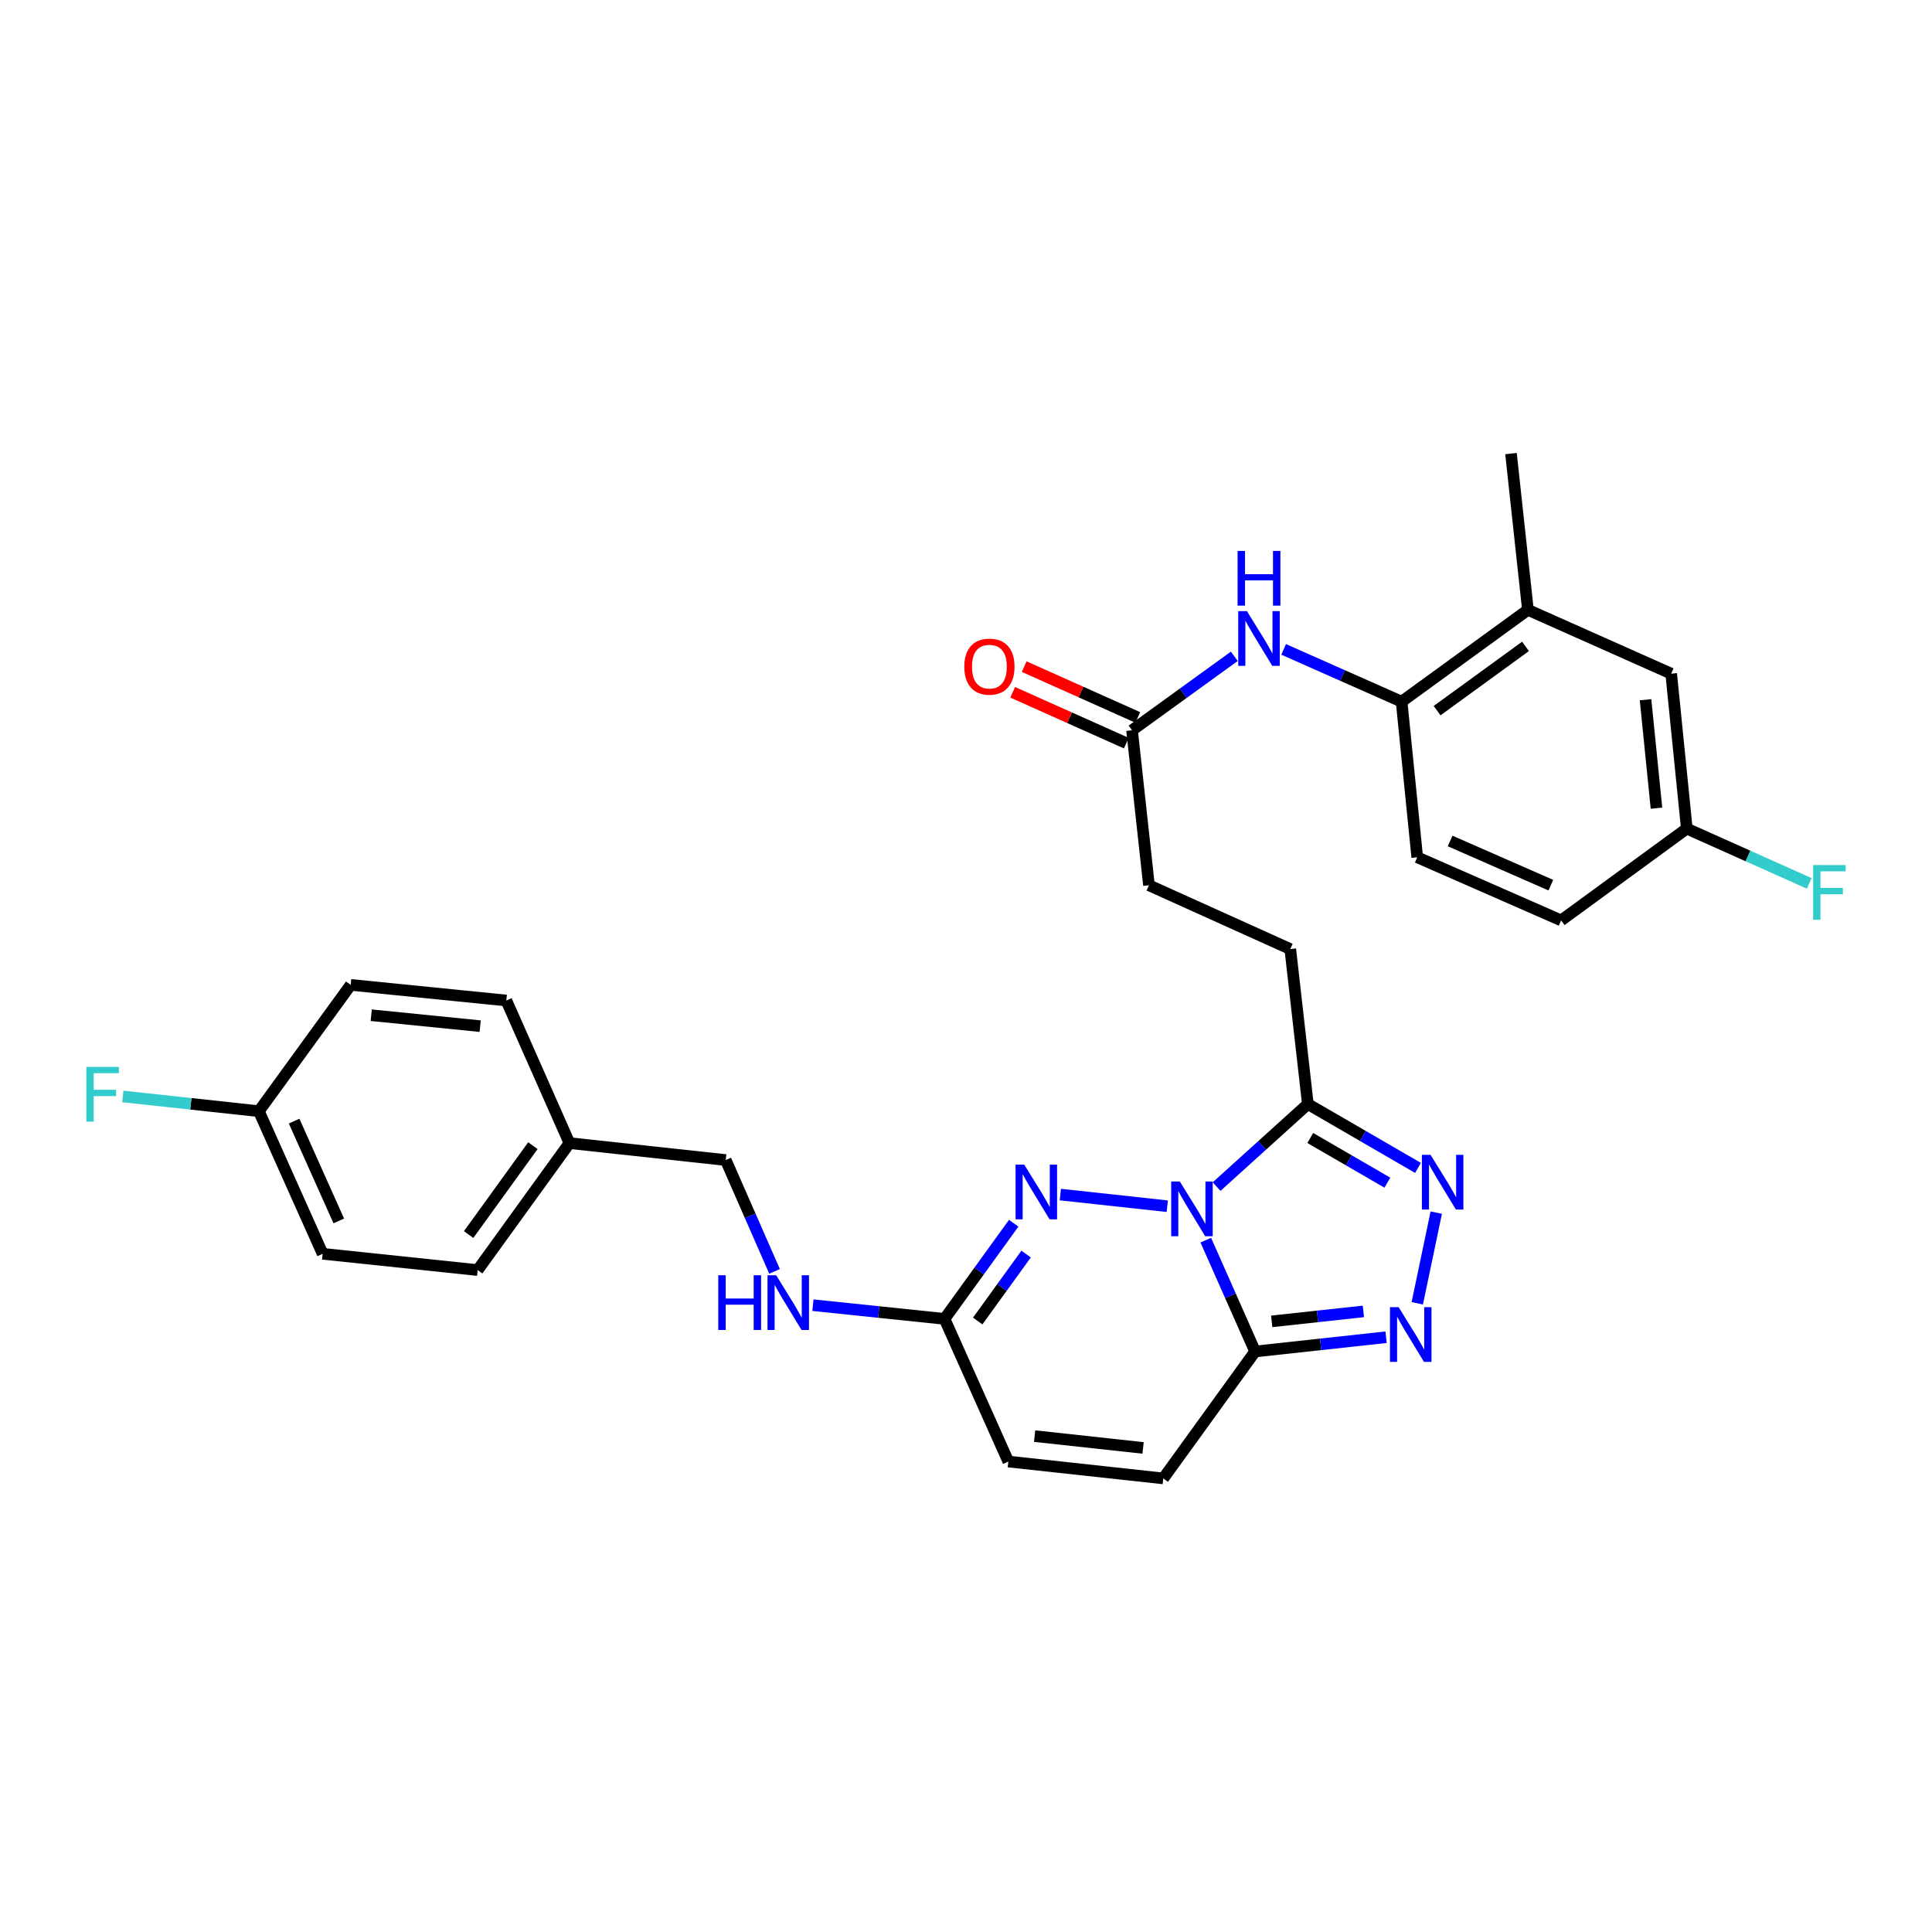 <?xml version='1.0' encoding='iso-8859-1'?>
<svg version='1.1' baseProfile='full'
              xmlns='http://www.w3.org/2000/svg'
                      xmlns:rdkit='http://www.rdkit.org/xml'
                      xmlns:xlink='http://www.w3.org/1999/xlink'
                  xml:space='preserve'
width='1000px' height='1000px' viewBox='0 0 1000 1000'>
<!-- END OF HEADER -->
<rect style='opacity:1.0;fill:#FFFFFF;stroke:none' width='1000' height='1000' x='0' y='0'> </rect>
<path class='bond-0' d='M 624.114,641.896 L 636.876,670.711' style='fill:none;fill-rule:evenodd;stroke:#0000FF;stroke-width:6px;stroke-linecap:butt;stroke-linejoin:miter;stroke-opacity:1' />
<path class='bond-0' d='M 636.876,670.711 L 649.638,699.526' style='fill:none;fill-rule:evenodd;stroke:#000000;stroke-width:6px;stroke-linecap:butt;stroke-linejoin:miter;stroke-opacity:1' />
<path class='bond-1' d='M 604.183,624.33 L 548.839,618.311' style='fill:none;fill-rule:evenodd;stroke:#0000FF;stroke-width:6px;stroke-linecap:butt;stroke-linejoin:miter;stroke-opacity:1' />
<path class='bond-2' d='M 629.711,614.176 L 653.326,592.819' style='fill:none;fill-rule:evenodd;stroke:#0000FF;stroke-width:6px;stroke-linecap:butt;stroke-linejoin:miter;stroke-opacity:1' />
<path class='bond-2' d='M 653.326,592.819 L 676.94,571.462' style='fill:none;fill-rule:evenodd;stroke:#000000;stroke-width:6px;stroke-linecap:butt;stroke-linejoin:miter;stroke-opacity:1' />
<path class='bond-3' d='M 649.638,699.526 L 683.533,695.836' style='fill:none;fill-rule:evenodd;stroke:#000000;stroke-width:6px;stroke-linecap:butt;stroke-linejoin:miter;stroke-opacity:1' />
<path class='bond-3' d='M 683.533,695.836 L 717.427,692.147' style='fill:none;fill-rule:evenodd;stroke:#0000FF;stroke-width:6px;stroke-linecap:butt;stroke-linejoin:miter;stroke-opacity:1' />
<path class='bond-3' d='M 658.231,683.944 L 681.957,681.361' style='fill:none;fill-rule:evenodd;stroke:#000000;stroke-width:6px;stroke-linecap:butt;stroke-linejoin:miter;stroke-opacity:1' />
<path class='bond-3' d='M 681.957,681.361 L 705.683,678.778' style='fill:none;fill-rule:evenodd;stroke:#0000FF;stroke-width:6px;stroke-linecap:butt;stroke-linejoin:miter;stroke-opacity:1' />
<path class='bond-6' d='M 649.638,699.526 L 602.113,765.228' style='fill:none;fill-rule:evenodd;stroke:#000000;stroke-width:6px;stroke-linecap:butt;stroke-linejoin:miter;stroke-opacity:1' />
<path class='bond-5' d='M 524.688,633.144 L 506.787,657.898' style='fill:none;fill-rule:evenodd;stroke:#0000FF;stroke-width:6px;stroke-linecap:butt;stroke-linejoin:miter;stroke-opacity:1' />
<path class='bond-5' d='M 506.787,657.898 L 488.885,682.651' style='fill:none;fill-rule:evenodd;stroke:#000000;stroke-width:6px;stroke-linecap:butt;stroke-linejoin:miter;stroke-opacity:1' />
<path class='bond-5' d='M 531.117,649.103 L 518.586,666.431' style='fill:none;fill-rule:evenodd;stroke:#0000FF;stroke-width:6px;stroke-linecap:butt;stroke-linejoin:miter;stroke-opacity:1' />
<path class='bond-5' d='M 518.586,666.431 L 506.054,683.758' style='fill:none;fill-rule:evenodd;stroke:#000000;stroke-width:6px;stroke-linecap:butt;stroke-linejoin:miter;stroke-opacity:1' />
<path class='bond-4' d='M 676.94,571.462 L 705.444,587.981' style='fill:none;fill-rule:evenodd;stroke:#000000;stroke-width:6px;stroke-linecap:butt;stroke-linejoin:miter;stroke-opacity:1' />
<path class='bond-4' d='M 705.444,587.981 L 733.948,604.501' style='fill:none;fill-rule:evenodd;stroke:#0000FF;stroke-width:6px;stroke-linecap:butt;stroke-linejoin:miter;stroke-opacity:1' />
<path class='bond-4' d='M 678.19,589.016 L 698.143,600.58' style='fill:none;fill-rule:evenodd;stroke:#000000;stroke-width:6px;stroke-linecap:butt;stroke-linejoin:miter;stroke-opacity:1' />
<path class='bond-4' d='M 698.143,600.58 L 718.095,612.143' style='fill:none;fill-rule:evenodd;stroke:#0000FF;stroke-width:6px;stroke-linecap:butt;stroke-linejoin:miter;stroke-opacity:1' />
<path class='bond-13' d='M 676.94,571.462 L 667.84,491.231' style='fill:none;fill-rule:evenodd;stroke:#000000;stroke-width:6px;stroke-linecap:butt;stroke-linejoin:miter;stroke-opacity:1' />
<path class='bond-30' d='M 733.579,674.583 L 743.404,627.654' style='fill:none;fill-rule:evenodd;stroke:#0000FF;stroke-width:6px;stroke-linecap:butt;stroke-linejoin:miter;stroke-opacity:1' />
<path class='bond-9' d='M 488.885,682.651 L 521.914,756.492' style='fill:none;fill-rule:evenodd;stroke:#000000;stroke-width:6px;stroke-linecap:butt;stroke-linejoin:miter;stroke-opacity:1' />
<path class='bond-12' d='M 488.885,682.651 L 454.828,679.106' style='fill:none;fill-rule:evenodd;stroke:#000000;stroke-width:6px;stroke-linecap:butt;stroke-linejoin:miter;stroke-opacity:1' />
<path class='bond-12' d='M 454.828,679.106 L 420.772,675.56' style='fill:none;fill-rule:evenodd;stroke:#0000FF;stroke-width:6px;stroke-linecap:butt;stroke-linejoin:miter;stroke-opacity:1' />
<path class='bond-31' d='M 602.113,765.228 L 521.914,756.492' style='fill:none;fill-rule:evenodd;stroke:#000000;stroke-width:6px;stroke-linecap:butt;stroke-linejoin:miter;stroke-opacity:1' />
<path class='bond-31' d='M 591.66,749.443 L 535.521,743.327' style='fill:none;fill-rule:evenodd;stroke:#000000;stroke-width:6px;stroke-linecap:butt;stroke-linejoin:miter;stroke-opacity:1' />
<path class='bond-7' d='M 638.885,339.704 L 612.414,358.849' style='fill:none;fill-rule:evenodd;stroke:#0000FF;stroke-width:6px;stroke-linecap:butt;stroke-linejoin:miter;stroke-opacity:1' />
<path class='bond-7' d='M 612.414,358.849 L 585.942,377.995' style='fill:none;fill-rule:evenodd;stroke:#000000;stroke-width:6px;stroke-linecap:butt;stroke-linejoin:miter;stroke-opacity:1' />
<path class='bond-8' d='M 664.411,336.124 L 694.94,349.654' style='fill:none;fill-rule:evenodd;stroke:#0000FF;stroke-width:6px;stroke-linecap:butt;stroke-linejoin:miter;stroke-opacity:1' />
<path class='bond-8' d='M 694.94,349.654 L 725.469,363.183' style='fill:none;fill-rule:evenodd;stroke:#000000;stroke-width:6px;stroke-linecap:butt;stroke-linejoin:miter;stroke-opacity:1' />
<path class='bond-11' d='M 725.469,363.183 L 790.848,315.658' style='fill:none;fill-rule:evenodd;stroke:#000000;stroke-width:6px;stroke-linecap:butt;stroke-linejoin:miter;stroke-opacity:1' />
<path class='bond-11' d='M 743.837,367.832 L 789.603,334.565' style='fill:none;fill-rule:evenodd;stroke:#000000;stroke-width:6px;stroke-linecap:butt;stroke-linejoin:miter;stroke-opacity:1' />
<path class='bond-16' d='M 725.469,363.183 L 733.558,443.722' style='fill:none;fill-rule:evenodd;stroke:#000000;stroke-width:6px;stroke-linecap:butt;stroke-linejoin:miter;stroke-opacity:1' />
<path class='bond-10' d='M 585.942,377.995 L 594.703,458.218' style='fill:none;fill-rule:evenodd;stroke:#000000;stroke-width:6px;stroke-linecap:butt;stroke-linejoin:miter;stroke-opacity:1' />
<path class='bond-15' d='M 588.916,371.349 L 559.514,358.195' style='fill:none;fill-rule:evenodd;stroke:#000000;stroke-width:6px;stroke-linecap:butt;stroke-linejoin:miter;stroke-opacity:1' />
<path class='bond-15' d='M 559.514,358.195 L 530.113,345.041' style='fill:none;fill-rule:evenodd;stroke:#FF0000;stroke-width:6px;stroke-linecap:butt;stroke-linejoin:miter;stroke-opacity:1' />
<path class='bond-15' d='M 582.969,384.641 L 553.568,371.487' style='fill:none;fill-rule:evenodd;stroke:#000000;stroke-width:6px;stroke-linecap:butt;stroke-linejoin:miter;stroke-opacity:1' />
<path class='bond-15' d='M 553.568,371.487 L 524.167,358.332' style='fill:none;fill-rule:evenodd;stroke:#FF0000;stroke-width:6px;stroke-linecap:butt;stroke-linejoin:miter;stroke-opacity:1' />
<path class='bond-14' d='M 790.848,315.658 L 865.004,348.687' style='fill:none;fill-rule:evenodd;stroke:#000000;stroke-width:6px;stroke-linecap:butt;stroke-linejoin:miter;stroke-opacity:1' />
<path class='bond-29' d='M 790.848,315.658 L 782.087,234.772' style='fill:none;fill-rule:evenodd;stroke:#000000;stroke-width:6px;stroke-linecap:butt;stroke-linejoin:miter;stroke-opacity:1' />
<path class='bond-19' d='M 400.906,658.056 L 388.274,629.247' style='fill:none;fill-rule:evenodd;stroke:#0000FF;stroke-width:6px;stroke-linecap:butt;stroke-linejoin:miter;stroke-opacity:1' />
<path class='bond-19' d='M 388.274,629.247 L 375.641,600.438' style='fill:none;fill-rule:evenodd;stroke:#000000;stroke-width:6px;stroke-linecap:butt;stroke-linejoin:miter;stroke-opacity:1' />
<path class='bond-17' d='M 667.84,491.231 L 594.703,458.218' style='fill:none;fill-rule:evenodd;stroke:#000000;stroke-width:6px;stroke-linecap:butt;stroke-linejoin:miter;stroke-opacity:1' />
<path class='bond-33' d='M 865.004,348.687 L 873.085,428.886' style='fill:none;fill-rule:evenodd;stroke:#000000;stroke-width:6px;stroke-linecap:butt;stroke-linejoin:miter;stroke-opacity:1' />
<path class='bond-33' d='M 851.728,362.177 L 857.385,418.316' style='fill:none;fill-rule:evenodd;stroke:#000000;stroke-width:6px;stroke-linecap:butt;stroke-linejoin:miter;stroke-opacity:1' />
<path class='bond-22' d='M 733.558,443.722 L 808.038,476.395' style='fill:none;fill-rule:evenodd;stroke:#000000;stroke-width:6px;stroke-linecap:butt;stroke-linejoin:miter;stroke-opacity:1' />
<path class='bond-22' d='M 750.58,435.288 L 802.715,458.16' style='fill:none;fill-rule:evenodd;stroke:#000000;stroke-width:6px;stroke-linecap:butt;stroke-linejoin:miter;stroke-opacity:1' />
<path class='bond-18' d='M 873.085,428.886 L 808.038,476.395' style='fill:none;fill-rule:evenodd;stroke:#000000;stroke-width:6px;stroke-linecap:butt;stroke-linejoin:miter;stroke-opacity:1' />
<path class='bond-23' d='M 873.085,428.886 L 904.768,443.064' style='fill:none;fill-rule:evenodd;stroke:#000000;stroke-width:6px;stroke-linecap:butt;stroke-linejoin:miter;stroke-opacity:1' />
<path class='bond-23' d='M 904.768,443.064 L 936.452,457.242' style='fill:none;fill-rule:evenodd;stroke:#33CCCC;stroke-width:6px;stroke-linecap:butt;stroke-linejoin:miter;stroke-opacity:1' />
<path class='bond-21' d='M 375.641,600.438 L 294.747,591.67' style='fill:none;fill-rule:evenodd;stroke:#000000;stroke-width:6px;stroke-linecap:butt;stroke-linejoin:miter;stroke-opacity:1' />
<path class='bond-20' d='M 133.993,575.151 L 167.006,648.967' style='fill:none;fill-rule:evenodd;stroke:#000000;stroke-width:6px;stroke-linecap:butt;stroke-linejoin:miter;stroke-opacity:1' />
<path class='bond-20' d='M 152.237,580.279 L 175.347,631.95' style='fill:none;fill-rule:evenodd;stroke:#000000;stroke-width:6px;stroke-linecap:butt;stroke-linejoin:miter;stroke-opacity:1' />
<path class='bond-24' d='M 133.993,575.151 L 98.777,571.337' style='fill:none;fill-rule:evenodd;stroke:#000000;stroke-width:6px;stroke-linecap:butt;stroke-linejoin:miter;stroke-opacity:1' />
<path class='bond-24' d='M 98.777,571.337 L 63.561,567.522' style='fill:none;fill-rule:evenodd;stroke:#33CCCC;stroke-width:6px;stroke-linecap:butt;stroke-linejoin:miter;stroke-opacity:1' />
<path class='bond-32' d='M 133.993,575.151 L 181.519,509.772' style='fill:none;fill-rule:evenodd;stroke:#000000;stroke-width:6px;stroke-linecap:butt;stroke-linejoin:miter;stroke-opacity:1' />
<path class='bond-27' d='M 294.747,591.67 L 262.073,517.861' style='fill:none;fill-rule:evenodd;stroke:#000000;stroke-width:6px;stroke-linecap:butt;stroke-linejoin:miter;stroke-opacity:1' />
<path class='bond-28' d='M 294.747,591.67 L 247.237,657.388' style='fill:none;fill-rule:evenodd;stroke:#000000;stroke-width:6px;stroke-linecap:butt;stroke-linejoin:miter;stroke-opacity:1' />
<path class='bond-28' d='M 275.82,592.997 L 242.563,639' style='fill:none;fill-rule:evenodd;stroke:#000000;stroke-width:6px;stroke-linecap:butt;stroke-linejoin:miter;stroke-opacity:1' />
<path class='bond-25' d='M 181.519,509.772 L 262.073,517.861' style='fill:none;fill-rule:evenodd;stroke:#000000;stroke-width:6px;stroke-linecap:butt;stroke-linejoin:miter;stroke-opacity:1' />
<path class='bond-25' d='M 192.147,525.474 L 248.535,531.136' style='fill:none;fill-rule:evenodd;stroke:#000000;stroke-width:6px;stroke-linecap:butt;stroke-linejoin:miter;stroke-opacity:1' />
<path class='bond-26' d='M 167.006,648.967 L 247.237,657.388' style='fill:none;fill-rule:evenodd;stroke:#000000;stroke-width:6px;stroke-linecap:butt;stroke-linejoin:miter;stroke-opacity:1' />
<path  class='atom-0' d='M 610.689 611.558
L 619.969 626.558
Q 620.889 628.038, 622.369 630.718
Q 623.849 633.398, 623.929 633.558
L 623.929 611.558
L 627.689 611.558
L 627.689 639.878
L 623.809 639.878
L 613.849 623.478
Q 612.689 621.558, 611.449 619.358
Q 610.249 617.158, 609.889 616.478
L 609.889 639.878
L 606.209 639.878
L 606.209 611.558
L 610.689 611.558
' fill='#0000FF'/>
<path  class='atom-2' d='M 530.134 602.797
L 539.414 617.797
Q 540.334 619.277, 541.814 621.957
Q 543.294 624.637, 543.374 624.797
L 543.374 602.797
L 547.134 602.797
L 547.134 631.117
L 543.254 631.117
L 533.294 614.717
Q 532.134 612.797, 530.894 610.597
Q 529.694 608.397, 529.334 607.717
L 529.334 631.117
L 525.654 631.117
L 525.654 602.797
L 530.134 602.797
' fill='#0000FF'/>
<path  class='atom-4' d='M 723.933 676.597
L 733.213 691.597
Q 734.133 693.077, 735.613 695.757
Q 737.093 698.437, 737.173 698.597
L 737.173 676.597
L 740.933 676.597
L 740.933 704.917
L 737.053 704.917
L 727.093 688.517
Q 725.933 686.597, 724.693 684.397
Q 723.493 682.197, 723.133 681.517
L 723.133 704.917
L 719.453 704.917
L 719.453 676.597
L 723.933 676.597
' fill='#0000FF'/>
<path  class='atom-5' d='M 740.444 597.733
L 749.724 612.733
Q 750.644 614.213, 752.124 616.893
Q 753.604 619.573, 753.684 619.733
L 753.684 597.733
L 757.444 597.733
L 757.444 626.053
L 753.564 626.053
L 743.604 609.653
Q 742.444 607.733, 741.204 605.533
Q 740.004 603.333, 739.644 602.653
L 739.644 626.053
L 735.964 626.053
L 735.964 597.733
L 740.444 597.733
' fill='#0000FF'/>
<path  class='atom-8' d='M 645.393 316.31
L 654.673 331.31
Q 655.593 332.79, 657.073 335.47
Q 658.553 338.15, 658.633 338.31
L 658.633 316.31
L 662.393 316.31
L 662.393 344.63
L 658.513 344.63
L 648.553 328.23
Q 647.393 326.31, 646.153 324.11
Q 644.953 321.91, 644.593 321.23
L 644.593 344.63
L 640.913 344.63
L 640.913 316.31
L 645.393 316.31
' fill='#0000FF'/>
<path  class='atom-8' d='M 640.573 285.158
L 644.413 285.158
L 644.413 297.198
L 658.893 297.198
L 658.893 285.158
L 662.733 285.158
L 662.733 313.478
L 658.893 313.478
L 658.893 300.398
L 644.413 300.398
L 644.413 313.478
L 640.573 313.478
L 640.573 285.158
' fill='#0000FF'/>
<path  class='atom-13' d='M 371.779 660.07
L 375.619 660.07
L 375.619 672.11
L 390.099 672.11
L 390.099 660.07
L 393.939 660.07
L 393.939 688.39
L 390.099 688.39
L 390.099 675.31
L 375.619 675.31
L 375.619 688.39
L 371.779 688.39
L 371.779 660.07
' fill='#0000FF'/>
<path  class='atom-13' d='M 401.739 660.07
L 411.019 675.07
Q 411.939 676.55, 413.419 679.23
Q 414.899 681.91, 414.979 682.07
L 414.979 660.07
L 418.739 660.07
L 418.739 688.39
L 414.859 688.39
L 404.899 671.99
Q 403.739 670.07, 402.499 667.87
Q 401.299 665.67, 400.939 664.99
L 400.939 688.39
L 397.259 688.39
L 397.259 660.07
L 401.739 660.07
' fill='#0000FF'/>
<path  class='atom-16' d='M 499.118 345.046
Q 499.118 338.246, 502.478 334.446
Q 505.838 330.646, 512.118 330.646
Q 518.398 330.646, 521.758 334.446
Q 525.118 338.246, 525.118 345.046
Q 525.118 351.926, 521.718 355.846
Q 518.318 359.726, 512.118 359.726
Q 505.878 359.726, 502.478 355.846
Q 499.118 351.966, 499.118 345.046
M 512.118 356.526
Q 516.438 356.526, 518.758 353.646
Q 521.118 350.726, 521.118 345.046
Q 521.118 339.486, 518.758 336.686
Q 516.438 333.846, 512.118 333.846
Q 507.798 333.846, 505.438 336.646
Q 503.118 339.446, 503.118 345.046
Q 503.118 350.766, 505.438 353.646
Q 507.798 356.526, 512.118 356.526
' fill='#FF0000'/>
<path  class='atom-24' d='M 938.473 447.755
L 955.313 447.755
L 955.313 450.995
L 942.273 450.995
L 942.273 459.595
L 953.873 459.595
L 953.873 462.875
L 942.273 462.875
L 942.273 476.075
L 938.473 476.075
L 938.473 447.755
' fill='#33CCCC'/>
<path  class='atom-25' d='M 44.687 552.23
L 61.527 552.23
L 61.527 555.47
L 48.487 555.47
L 48.487 564.07
L 60.087 564.07
L 60.087 567.35
L 48.487 567.35
L 48.487 580.55
L 44.687 580.55
L 44.687 552.23
' fill='#33CCCC'/>
</svg>

